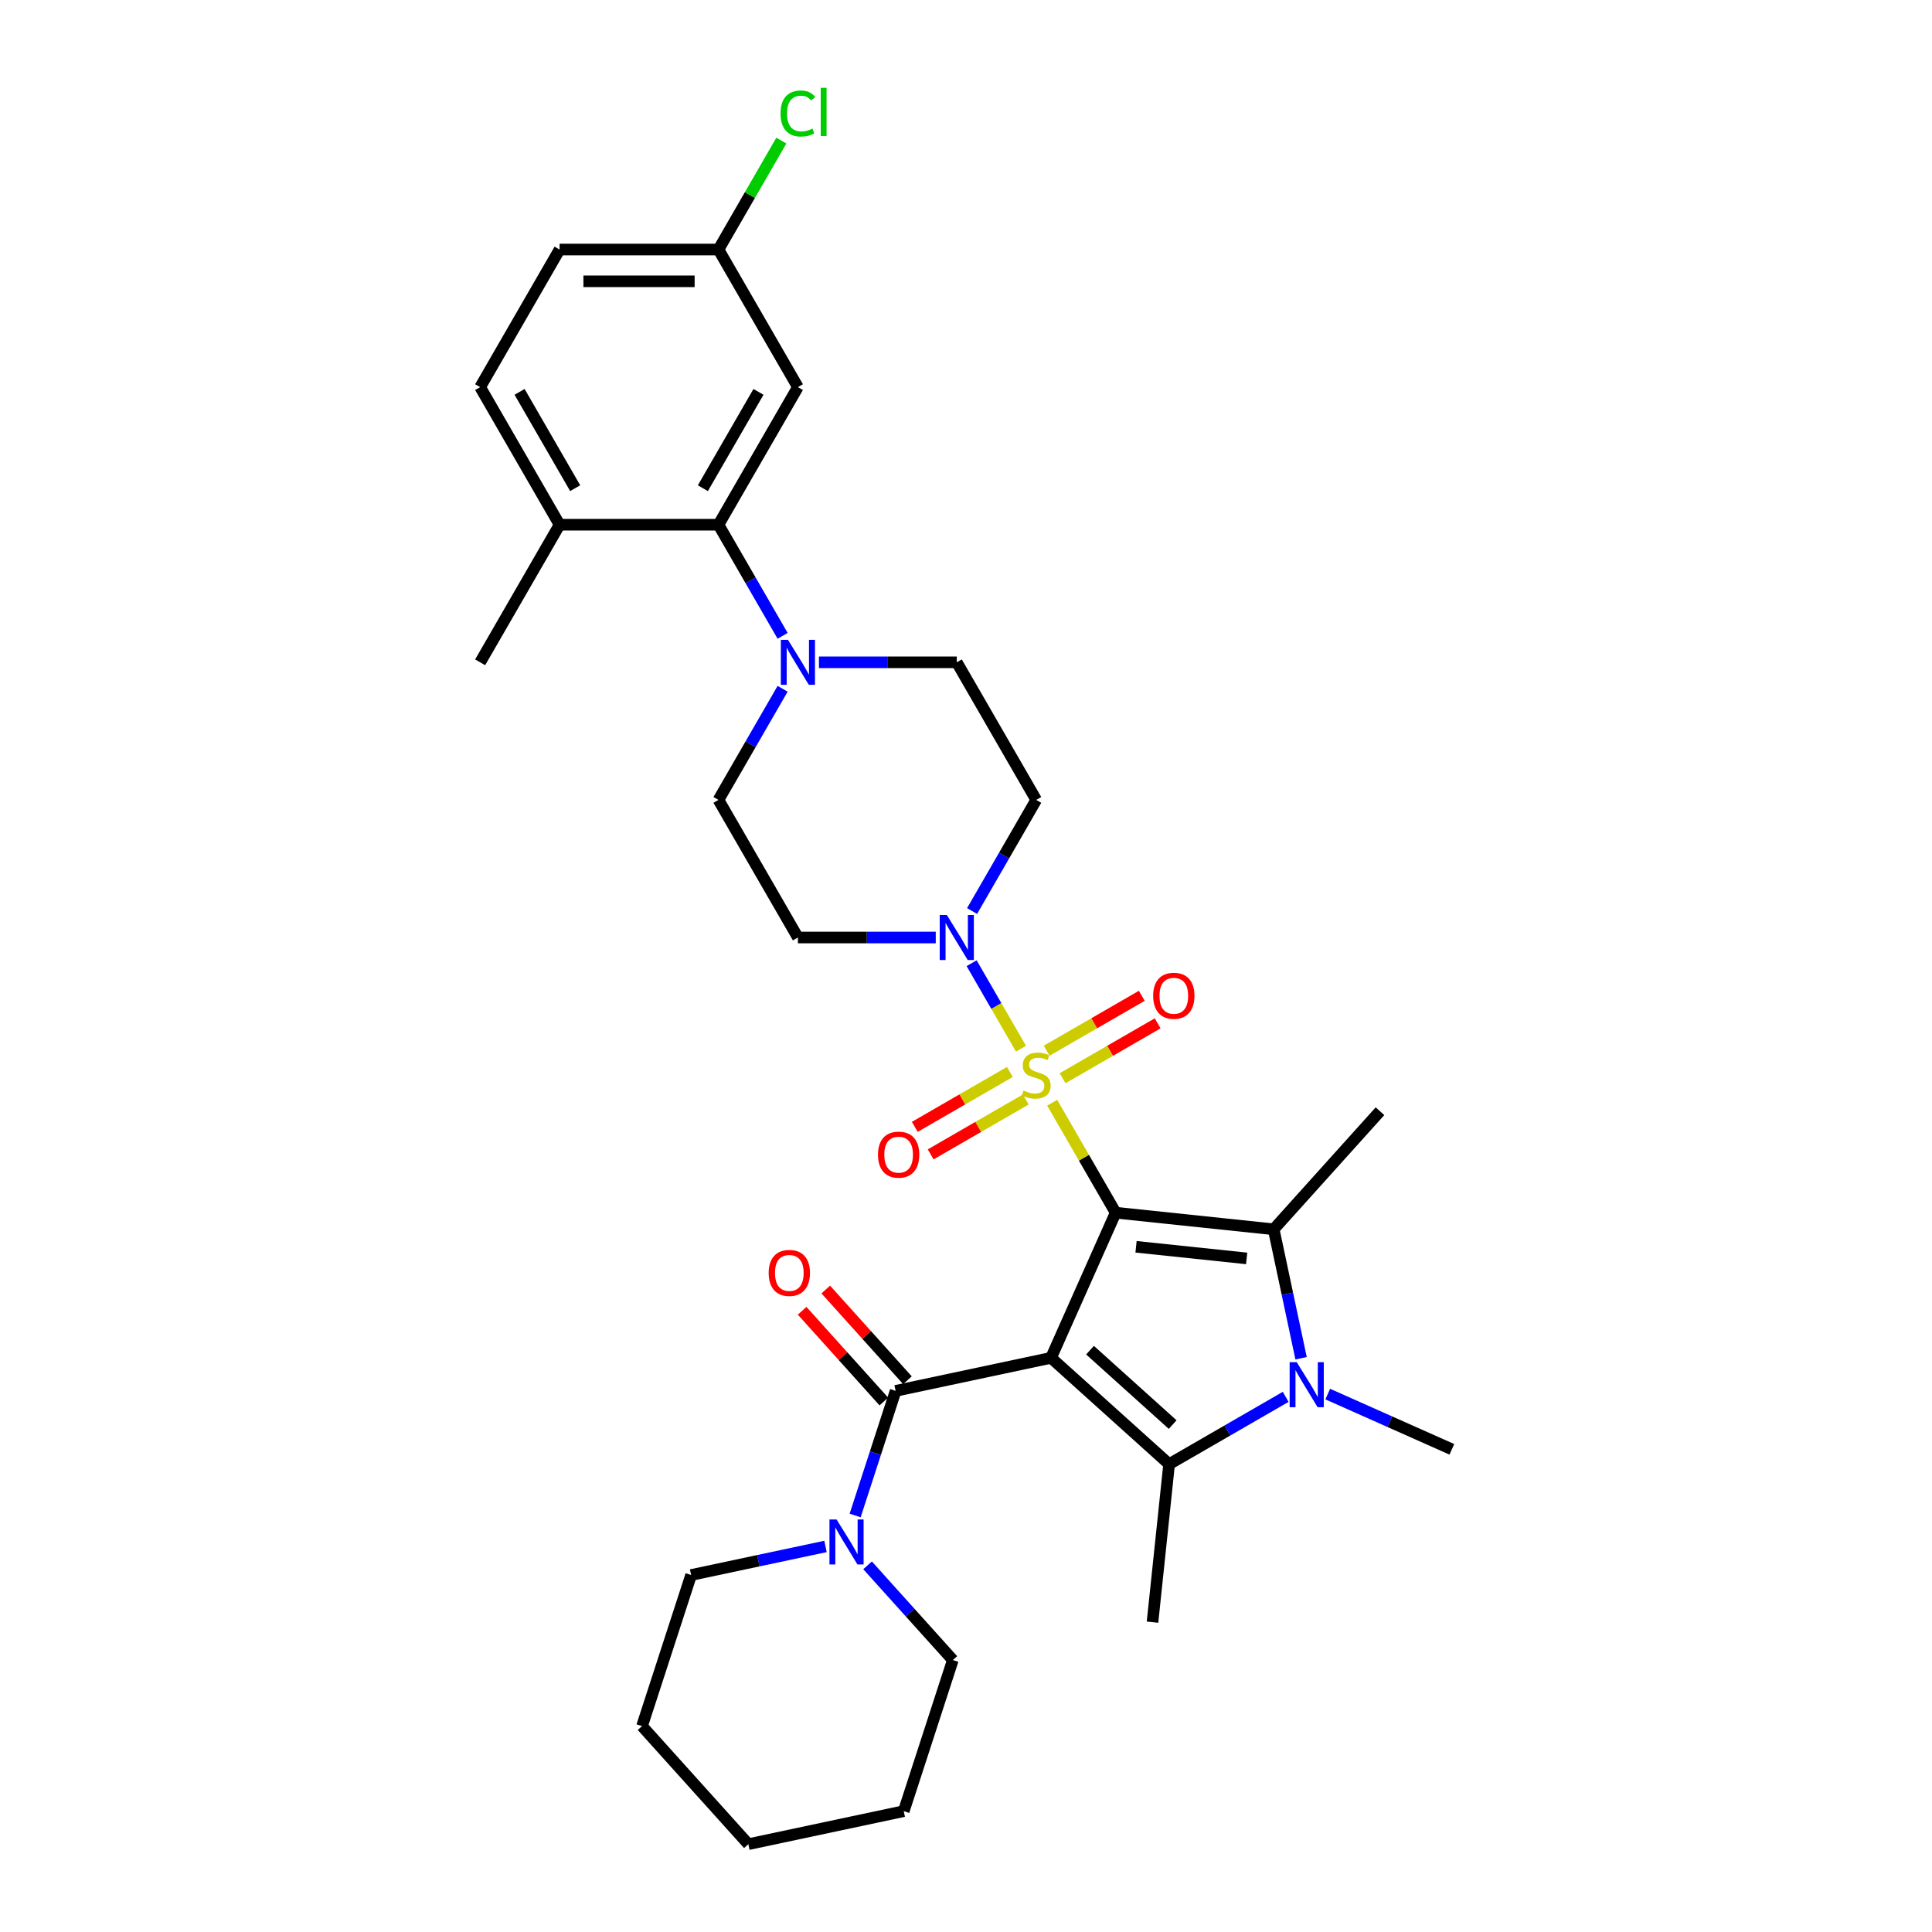 <?xml version='1.0' encoding='iso-8859-1'?>
<svg version='1.1' baseProfile='full'
              xmlns='http://www.w3.org/2000/svg'
                      xmlns:rdkit='http://www.rdkit.org/xml'
                      xmlns:xlink='http://www.w3.org/1999/xlink'
                  xml:space='preserve'
width='1000px' height='1000px' viewBox='0 0 1000 1000'>
<!-- END OF HEADER -->
<rect style='opacity:1.0;fill:#FFFFFF;stroke:none' width='1000' height='1000' x='0' y='0'> </rect>
<path class='bond-0' d='M 577.467,627.687 L 544.019,702.814' style='fill:none;fill-rule:evenodd;stroke:#000000;stroke-width:6px;stroke-linecap:butt;stroke-linejoin:miter;stroke-opacity:1' />
<path class='bond-1' d='M 577.467,627.687 L 561.034,599.224' style='fill:none;fill-rule:evenodd;stroke:#000000;stroke-width:6px;stroke-linecap:butt;stroke-linejoin:miter;stroke-opacity:1' />
<path class='bond-1' d='M 561.034,599.224 L 544.601,570.761' style='fill:none;fill-rule:evenodd;stroke:#CCCC00;stroke-width:6px;stroke-linecap:butt;stroke-linejoin:miter;stroke-opacity:1' />
<path class='bond-2' d='M 577.467,627.687 L 659.253,636.283' style='fill:none;fill-rule:evenodd;stroke:#000000;stroke-width:6px;stroke-linecap:butt;stroke-linejoin:miter;stroke-opacity:1' />
<path class='bond-2' d='M 588.016,645.334 L 645.266,651.351' style='fill:none;fill-rule:evenodd;stroke:#000000;stroke-width:6px;stroke-linecap:butt;stroke-linejoin:miter;stroke-opacity:1' />
<path class='bond-3' d='M 544.019,702.814 L 605.132,757.84' style='fill:none;fill-rule:evenodd;stroke:#000000;stroke-width:6px;stroke-linecap:butt;stroke-linejoin:miter;stroke-opacity:1' />
<path class='bond-3' d='M 564.191,698.845 L 606.971,737.364' style='fill:none;fill-rule:evenodd;stroke:#000000;stroke-width:6px;stroke-linecap:butt;stroke-linejoin:miter;stroke-opacity:1' />
<path class='bond-5' d='M 544.019,702.814 L 463.58,719.912' style='fill:none;fill-rule:evenodd;stroke:#000000;stroke-width:6px;stroke-linecap:butt;stroke-linejoin:miter;stroke-opacity:1' />
<path class='bond-6' d='M 528.458,542.801 L 515.686,520.678' style='fill:none;fill-rule:evenodd;stroke:#CCCC00;stroke-width:6px;stroke-linecap:butt;stroke-linejoin:miter;stroke-opacity:1' />
<path class='bond-6' d='M 515.686,520.678 L 502.913,498.556' style='fill:none;fill-rule:evenodd;stroke:#0000FF;stroke-width:6px;stroke-linecap:butt;stroke-linejoin:miter;stroke-opacity:1' />
<path class='bond-10' d='M 549.984,558.092 L 574.596,543.883' style='fill:none;fill-rule:evenodd;stroke:#CCCC00;stroke-width:6px;stroke-linecap:butt;stroke-linejoin:miter;stroke-opacity:1' />
<path class='bond-10' d='M 574.596,543.883 L 599.208,529.673' style='fill:none;fill-rule:evenodd;stroke:#FF0000;stroke-width:6px;stroke-linecap:butt;stroke-linejoin:miter;stroke-opacity:1' />
<path class='bond-10' d='M 541.76,543.849 L 566.372,529.639' style='fill:none;fill-rule:evenodd;stroke:#CCCC00;stroke-width:6px;stroke-linecap:butt;stroke-linejoin:miter;stroke-opacity:1' />
<path class='bond-10' d='M 566.372,529.639 L 590.984,515.429' style='fill:none;fill-rule:evenodd;stroke:#FF0000;stroke-width:6px;stroke-linecap:butt;stroke-linejoin:miter;stroke-opacity:1' />
<path class='bond-11' d='M 522.715,554.845 L 498.103,569.055' style='fill:none;fill-rule:evenodd;stroke:#CCCC00;stroke-width:6px;stroke-linecap:butt;stroke-linejoin:miter;stroke-opacity:1' />
<path class='bond-11' d='M 498.103,569.055 L 473.491,583.264' style='fill:none;fill-rule:evenodd;stroke:#FF0000;stroke-width:6px;stroke-linecap:butt;stroke-linejoin:miter;stroke-opacity:1' />
<path class='bond-11' d='M 530.938,569.088 L 506.326,583.298' style='fill:none;fill-rule:evenodd;stroke:#CCCC00;stroke-width:6px;stroke-linecap:butt;stroke-linejoin:miter;stroke-opacity:1' />
<path class='bond-11' d='M 506.326,583.298 L 481.714,597.508' style='fill:none;fill-rule:evenodd;stroke:#FF0000;stroke-width:6px;stroke-linecap:butt;stroke-linejoin:miter;stroke-opacity:1' />
<path class='bond-4' d='M 659.253,636.283 L 666.346,669.653' style='fill:none;fill-rule:evenodd;stroke:#000000;stroke-width:6px;stroke-linecap:butt;stroke-linejoin:miter;stroke-opacity:1' />
<path class='bond-4' d='M 666.346,669.653 L 673.439,703.022' style='fill:none;fill-rule:evenodd;stroke:#0000FF;stroke-width:6px;stroke-linecap:butt;stroke-linejoin:miter;stroke-opacity:1' />
<path class='bond-22' d='M 659.253,636.283 L 714.28,575.17' style='fill:none;fill-rule:evenodd;stroke:#000000;stroke-width:6px;stroke-linecap:butt;stroke-linejoin:miter;stroke-opacity:1' />
<path class='bond-23' d='M 605.132,757.84 L 596.536,839.626' style='fill:none;fill-rule:evenodd;stroke:#000000;stroke-width:6px;stroke-linecap:butt;stroke-linejoin:miter;stroke-opacity:1' />
<path class='bond-32' d='M 605.132,757.84 L 635.298,740.425' style='fill:none;fill-rule:evenodd;stroke:#000000;stroke-width:6px;stroke-linecap:butt;stroke-linejoin:miter;stroke-opacity:1' />
<path class='bond-32' d='M 635.298,740.425 L 665.463,723.009' style='fill:none;fill-rule:evenodd;stroke:#0000FF;stroke-width:6px;stroke-linecap:butt;stroke-linejoin:miter;stroke-opacity:1' />
<path class='bond-21' d='M 687.239,721.57 L 719.358,735.87' style='fill:none;fill-rule:evenodd;stroke:#0000FF;stroke-width:6px;stroke-linecap:butt;stroke-linejoin:miter;stroke-opacity:1' />
<path class='bond-21' d='M 719.358,735.87 L 751.477,750.171' style='fill:none;fill-rule:evenodd;stroke:#000000;stroke-width:6px;stroke-linecap:butt;stroke-linejoin:miter;stroke-opacity:1' />
<path class='bond-9' d='M 463.58,719.912 L 453.099,752.167' style='fill:none;fill-rule:evenodd;stroke:#000000;stroke-width:6px;stroke-linecap:butt;stroke-linejoin:miter;stroke-opacity:1' />
<path class='bond-9' d='M 453.099,752.167 L 442.619,784.422' style='fill:none;fill-rule:evenodd;stroke:#0000FF;stroke-width:6px;stroke-linecap:butt;stroke-linejoin:miter;stroke-opacity:1' />
<path class='bond-15' d='M 469.691,714.409 L 448.551,690.93' style='fill:none;fill-rule:evenodd;stroke:#000000;stroke-width:6px;stroke-linecap:butt;stroke-linejoin:miter;stroke-opacity:1' />
<path class='bond-15' d='M 448.551,690.93 L 427.411,667.452' style='fill:none;fill-rule:evenodd;stroke:#FF0000;stroke-width:6px;stroke-linecap:butt;stroke-linejoin:miter;stroke-opacity:1' />
<path class='bond-15' d='M 457.468,725.414 L 436.328,701.936' style='fill:none;fill-rule:evenodd;stroke:#000000;stroke-width:6px;stroke-linecap:butt;stroke-linejoin:miter;stroke-opacity:1' />
<path class='bond-15' d='M 436.328,701.936 L 415.188,678.457' style='fill:none;fill-rule:evenodd;stroke:#FF0000;stroke-width:6px;stroke-linecap:butt;stroke-linejoin:miter;stroke-opacity:1' />
<path class='bond-12' d='M 503.141,471.549 L 519.745,442.79' style='fill:none;fill-rule:evenodd;stroke:#0000FF;stroke-width:6px;stroke-linecap:butt;stroke-linejoin:miter;stroke-opacity:1' />
<path class='bond-12' d='M 519.745,442.79 L 536.349,414.031' style='fill:none;fill-rule:evenodd;stroke:#000000;stroke-width:6px;stroke-linecap:butt;stroke-linejoin:miter;stroke-opacity:1' />
<path class='bond-13' d='M 484.343,485.25 L 448.669,485.25' style='fill:none;fill-rule:evenodd;stroke:#0000FF;stroke-width:6px;stroke-linecap:butt;stroke-linejoin:miter;stroke-opacity:1' />
<path class='bond-13' d='M 448.669,485.25 L 412.995,485.25' style='fill:none;fill-rule:evenodd;stroke:#000000;stroke-width:6px;stroke-linecap:butt;stroke-linejoin:miter;stroke-opacity:1' />
<path class='bond-7' d='M 405.085,356.513 L 388.481,385.272' style='fill:none;fill-rule:evenodd;stroke:#0000FF;stroke-width:6px;stroke-linecap:butt;stroke-linejoin:miter;stroke-opacity:1' />
<path class='bond-7' d='M 388.481,385.272 L 371.877,414.031' style='fill:none;fill-rule:evenodd;stroke:#000000;stroke-width:6px;stroke-linecap:butt;stroke-linejoin:miter;stroke-opacity:1' />
<path class='bond-8' d='M 405.085,329.112 L 388.481,300.353' style='fill:none;fill-rule:evenodd;stroke:#0000FF;stroke-width:6px;stroke-linecap:butt;stroke-linejoin:miter;stroke-opacity:1' />
<path class='bond-8' d='M 388.481,300.353 L 371.877,271.594' style='fill:none;fill-rule:evenodd;stroke:#000000;stroke-width:6px;stroke-linecap:butt;stroke-linejoin:miter;stroke-opacity:1' />
<path class='bond-33' d='M 423.883,342.813 L 459.557,342.813' style='fill:none;fill-rule:evenodd;stroke:#0000FF;stroke-width:6px;stroke-linecap:butt;stroke-linejoin:miter;stroke-opacity:1' />
<path class='bond-33' d='M 459.557,342.813 L 495.231,342.813' style='fill:none;fill-rule:evenodd;stroke:#000000;stroke-width:6px;stroke-linecap:butt;stroke-linejoin:miter;stroke-opacity:1' />
<path class='bond-14' d='M 371.877,271.594 L 412.995,200.375' style='fill:none;fill-rule:evenodd;stroke:#000000;stroke-width:6px;stroke-linecap:butt;stroke-linejoin:miter;stroke-opacity:1' />
<path class='bond-14' d='M 363.801,252.688 L 392.584,202.834' style='fill:none;fill-rule:evenodd;stroke:#000000;stroke-width:6px;stroke-linecap:butt;stroke-linejoin:miter;stroke-opacity:1' />
<path class='bond-18' d='M 371.877,271.594 L 289.641,271.594' style='fill:none;fill-rule:evenodd;stroke:#000000;stroke-width:6px;stroke-linecap:butt;stroke-linejoin:miter;stroke-opacity:1' />
<path class='bond-26' d='M 427.279,800.437 L 392.504,807.829' style='fill:none;fill-rule:evenodd;stroke:#0000FF;stroke-width:6px;stroke-linecap:butt;stroke-linejoin:miter;stroke-opacity:1' />
<path class='bond-26' d='M 392.504,807.829 L 357.728,815.221' style='fill:none;fill-rule:evenodd;stroke:#000000;stroke-width:6px;stroke-linecap:butt;stroke-linejoin:miter;stroke-opacity:1' />
<path class='bond-27' d='M 449.055,810.215 L 471.125,834.726' style='fill:none;fill-rule:evenodd;stroke:#0000FF;stroke-width:6px;stroke-linecap:butt;stroke-linejoin:miter;stroke-opacity:1' />
<path class='bond-27' d='M 471.125,834.726 L 493.194,859.236' style='fill:none;fill-rule:evenodd;stroke:#000000;stroke-width:6px;stroke-linecap:butt;stroke-linejoin:miter;stroke-opacity:1' />
<path class='bond-17' d='M 536.349,414.031 L 495.231,342.813' style='fill:none;fill-rule:evenodd;stroke:#000000;stroke-width:6px;stroke-linecap:butt;stroke-linejoin:miter;stroke-opacity:1' />
<path class='bond-16' d='M 412.995,485.25 L 371.877,414.031' style='fill:none;fill-rule:evenodd;stroke:#000000;stroke-width:6px;stroke-linecap:butt;stroke-linejoin:miter;stroke-opacity:1' />
<path class='bond-20' d='M 412.995,200.375 L 371.877,129.157' style='fill:none;fill-rule:evenodd;stroke:#000000;stroke-width:6px;stroke-linecap:butt;stroke-linejoin:miter;stroke-opacity:1' />
<path class='bond-19' d='M 289.641,271.594 L 248.523,200.375' style='fill:none;fill-rule:evenodd;stroke:#000000;stroke-width:6px;stroke-linecap:butt;stroke-linejoin:miter;stroke-opacity:1' />
<path class='bond-19' d='M 297.717,252.688 L 268.934,202.834' style='fill:none;fill-rule:evenodd;stroke:#000000;stroke-width:6px;stroke-linecap:butt;stroke-linejoin:miter;stroke-opacity:1' />
<path class='bond-28' d='M 289.641,271.594 L 248.523,342.813' style='fill:none;fill-rule:evenodd;stroke:#000000;stroke-width:6px;stroke-linecap:butt;stroke-linejoin:miter;stroke-opacity:1' />
<path class='bond-24' d='M 248.523,200.375 L 289.641,129.157' style='fill:none;fill-rule:evenodd;stroke:#000000;stroke-width:6px;stroke-linecap:butt;stroke-linejoin:miter;stroke-opacity:1' />
<path class='bond-25' d='M 371.877,129.157 L 388.153,100.965' style='fill:none;fill-rule:evenodd;stroke:#000000;stroke-width:6px;stroke-linecap:butt;stroke-linejoin:miter;stroke-opacity:1' />
<path class='bond-25' d='M 388.153,100.965 L 404.43,72.773' style='fill:none;fill-rule:evenodd;stroke:#00CC00;stroke-width:6px;stroke-linecap:butt;stroke-linejoin:miter;stroke-opacity:1' />
<path class='bond-35' d='M 371.877,129.157 L 289.641,129.157' style='fill:none;fill-rule:evenodd;stroke:#000000;stroke-width:6px;stroke-linecap:butt;stroke-linejoin:miter;stroke-opacity:1' />
<path class='bond-35' d='M 359.541,145.604 L 301.976,145.604' style='fill:none;fill-rule:evenodd;stroke:#000000;stroke-width:6px;stroke-linecap:butt;stroke-linejoin:miter;stroke-opacity:1' />
<path class='bond-30' d='M 357.728,815.221 L 332.316,893.432' style='fill:none;fill-rule:evenodd;stroke:#000000;stroke-width:6px;stroke-linecap:butt;stroke-linejoin:miter;stroke-opacity:1' />
<path class='bond-29' d='M 493.194,859.236 L 467.782,937.448' style='fill:none;fill-rule:evenodd;stroke:#000000;stroke-width:6px;stroke-linecap:butt;stroke-linejoin:miter;stroke-opacity:1' />
<path class='bond-31' d='M 467.782,937.448 L 387.343,954.545' style='fill:none;fill-rule:evenodd;stroke:#000000;stroke-width:6px;stroke-linecap:butt;stroke-linejoin:miter;stroke-opacity:1' />
<path class='bond-34' d='M 332.316,893.432 L 387.343,954.545' style='fill:none;fill-rule:evenodd;stroke:#000000;stroke-width:6px;stroke-linecap:butt;stroke-linejoin:miter;stroke-opacity:1' />
<path  class='atom-2' d='M 529.77 564.462
Q 530.034 564.561, 531.119 565.021
Q 532.205 565.482, 533.389 565.778
Q 534.606 566.041, 535.79 566.041
Q 537.994 566.041, 539.277 564.988
Q 540.56 563.903, 540.56 562.028
Q 540.56 560.745, 539.902 559.955
Q 539.277 559.166, 538.29 558.738
Q 537.303 558.311, 535.658 557.817
Q 533.586 557.192, 532.336 556.6
Q 531.119 556.008, 530.231 554.758
Q 529.376 553.508, 529.376 551.403
Q 529.376 548.475, 531.349 546.666
Q 533.356 544.857, 537.303 544.857
Q 540.001 544.857, 543.06 546.14
L 542.303 548.673
Q 539.507 547.521, 537.402 547.521
Q 535.132 547.521, 533.882 548.475
Q 532.632 549.396, 532.665 551.008
Q 532.665 552.258, 533.29 553.015
Q 533.948 553.771, 534.869 554.199
Q 535.823 554.626, 537.402 555.12
Q 539.507 555.778, 540.757 556.436
Q 542.007 557.094, 542.895 558.442
Q 543.816 559.758, 543.816 562.028
Q 543.816 565.251, 541.645 566.995
Q 539.507 568.705, 535.922 568.705
Q 533.849 568.705, 532.27 568.245
Q 530.724 567.817, 528.882 567.061
L 529.77 564.462
' fill='#CCCC00'/>
<path  class='atom-5' d='M 671.203 705.078
L 678.834 717.413
Q 679.591 718.63, 680.808 720.834
Q 682.025 723.038, 682.091 723.17
L 682.091 705.078
L 685.183 705.078
L 685.183 728.367
L 681.992 728.367
L 673.802 714.88
Q 672.848 713.301, 671.828 711.492
Q 670.841 709.683, 670.545 709.124
L 670.545 728.367
L 667.519 728.367
L 667.519 705.078
L 671.203 705.078
' fill='#0000FF'/>
<path  class='atom-7' d='M 490.083 473.605
L 497.715 485.941
Q 498.471 487.158, 499.688 489.362
Q 500.905 491.566, 500.971 491.697
L 500.971 473.605
L 504.063 473.605
L 504.063 496.895
L 500.873 496.895
L 492.682 483.408
Q 491.728 481.829, 490.708 480.02
Q 489.721 478.21, 489.425 477.651
L 489.425 496.895
L 486.399 496.895
L 486.399 473.605
L 490.083 473.605
' fill='#0000FF'/>
<path  class='atom-8' d='M 407.847 331.168
L 415.478 343.503
Q 416.235 344.72, 417.452 346.924
Q 418.669 349.128, 418.735 349.26
L 418.735 331.168
L 421.827 331.168
L 421.827 354.457
L 418.636 354.457
L 410.446 340.971
Q 409.492 339.392, 408.472 337.582
Q 407.485 335.773, 407.189 335.214
L 407.189 354.457
L 404.163 354.457
L 404.163 331.168
L 407.847 331.168
' fill='#0000FF'/>
<path  class='atom-10' d='M 433.019 786.478
L 440.651 798.814
Q 441.407 800.031, 442.625 802.235
Q 443.842 804.439, 443.907 804.57
L 443.907 786.478
L 447 786.478
L 447 809.768
L 443.809 809.768
L 435.618 796.281
Q 434.664 794.702, 433.644 792.893
Q 432.658 791.083, 432.361 790.524
L 432.361 809.768
L 429.335 809.768
L 429.335 786.478
L 433.019 786.478
' fill='#0000FF'/>
<path  class='atom-11' d='M 596.877 515.416
Q 596.877 509.824, 599.64 506.699
Q 602.403 503.574, 607.568 503.574
Q 612.732 503.574, 615.495 506.699
Q 618.259 509.824, 618.259 515.416
Q 618.259 521.074, 615.463 524.298
Q 612.667 527.489, 607.568 527.489
Q 602.436 527.489, 599.64 524.298
Q 596.877 521.107, 596.877 515.416
M 607.568 524.857
Q 611.121 524.857, 613.028 522.489
Q 614.969 520.087, 614.969 515.416
Q 614.969 510.844, 613.028 508.541
Q 611.121 506.206, 607.568 506.206
Q 604.015 506.206, 602.075 508.508
Q 600.167 510.811, 600.167 515.416
Q 600.167 520.12, 602.075 522.489
Q 604.015 524.857, 607.568 524.857
' fill='#FF0000'/>
<path  class='atom-12' d='M 454.44 597.652
Q 454.44 592.06, 457.203 588.935
Q 459.966 585.81, 465.131 585.81
Q 470.295 585.81, 473.058 588.935
Q 475.821 592.06, 475.821 597.652
Q 475.821 603.31, 473.025 606.534
Q 470.229 609.725, 465.131 609.725
Q 459.999 609.725, 457.203 606.534
Q 454.44 603.343, 454.44 597.652
M 465.131 607.093
Q 468.683 607.093, 470.591 604.725
Q 472.532 602.323, 472.532 597.652
Q 472.532 593.08, 470.591 590.778
Q 468.683 588.442, 465.131 588.442
Q 461.578 588.442, 459.637 590.745
Q 457.729 593.047, 457.729 597.652
Q 457.729 602.356, 459.637 604.725
Q 461.578 607.093, 465.131 607.093
' fill='#FF0000'/>
<path  class='atom-16' d='M 397.862 658.864
Q 397.862 653.272, 400.625 650.147
Q 403.389 647.022, 408.553 647.022
Q 413.717 647.022, 416.481 650.147
Q 419.244 653.272, 419.244 658.864
Q 419.244 664.522, 416.448 667.745
Q 413.652 670.936, 408.553 670.936
Q 403.421 670.936, 400.625 667.745
Q 397.862 664.555, 397.862 658.864
M 408.553 668.305
Q 412.106 668.305, 414.013 665.936
Q 415.954 663.535, 415.954 658.864
Q 415.954 654.292, 414.013 651.989
Q 412.106 649.654, 408.553 649.654
Q 405 649.654, 403.06 651.956
Q 401.152 654.259, 401.152 658.864
Q 401.152 663.568, 403.06 665.936
Q 405 668.305, 408.553 668.305
' fill='#FF0000'/>
<path  class='atom-26' d='M 404.015 58.744
Q 404.015 52.955, 406.712 49.928
Q 409.442 46.869, 414.607 46.869
Q 419.409 46.869, 421.975 50.257
L 419.804 52.033
Q 417.929 49.566, 414.607 49.566
Q 411.087 49.566, 409.212 51.935
Q 407.37 54.27, 407.37 58.744
Q 407.37 63.349, 409.278 65.718
Q 411.219 68.086, 414.969 68.086
Q 417.534 68.086, 420.528 66.54
L 421.449 69.007
Q 420.232 69.796, 418.39 70.257
Q 416.548 70.718, 414.508 70.718
Q 409.442 70.718, 406.712 67.625
Q 404.015 64.533, 404.015 58.744
' fill='#00CC00'/>
<path  class='atom-26' d='M 424.804 45.455
L 427.83 45.455
L 427.83 70.421
L 424.804 70.421
L 424.804 45.455
' fill='#00CC00'/>
</svg>
